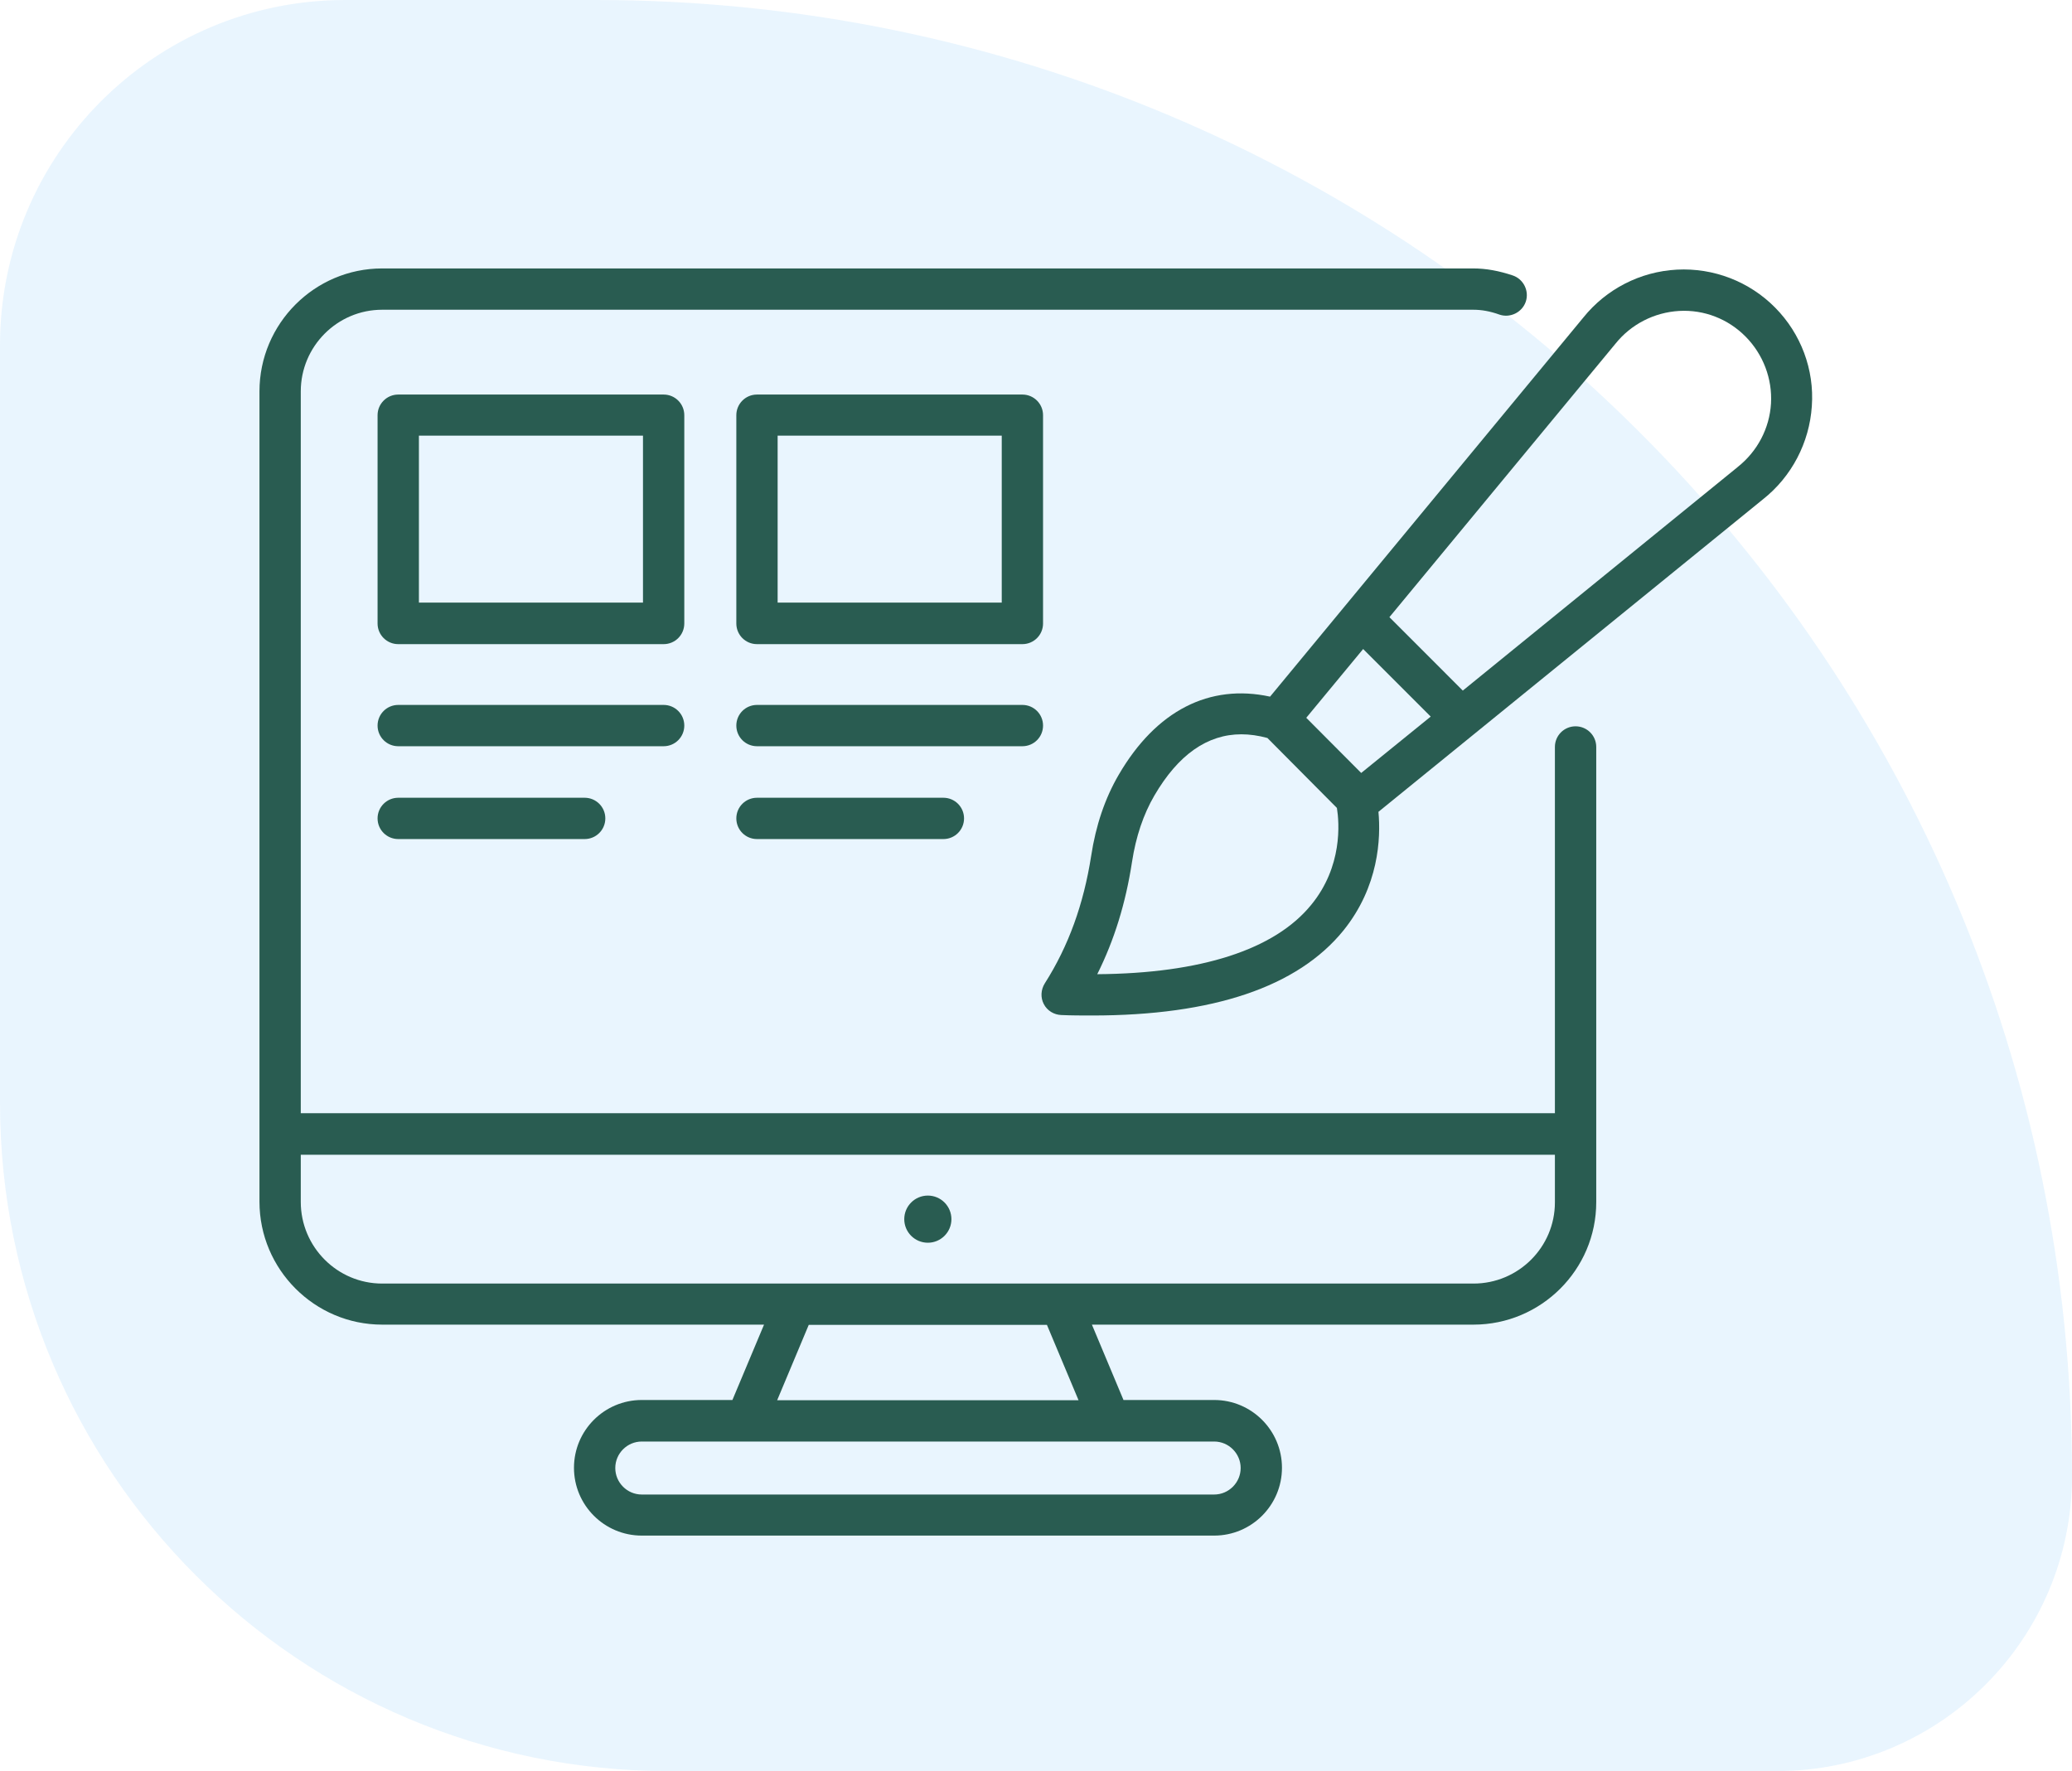 <svg xmlns="http://www.w3.org/2000/svg" width="62" height="53" viewBox="0 0 62 53" fill="none"><path d="M62 44.167C62 19.774 42.226 0 17.833 0H10.333C4.626 0 0 4.626 0 10.333V33C0 44.046 8.954 53 20 53H53.167C58.045 53 62 49.045 62 44.167Z" fill="#2196F3" fill-opacity="0.1"></path><path d="M53.116 9.204C52.346 8.425 51.276 8.011 50.178 8.069C49.08 8.127 48.062 8.651 47.378 9.502L38.004 20.847C36.193 20.454 34.593 21.262 33.473 23.189C33.066 23.887 32.789 24.702 32.651 25.611C32.425 27.058 31.975 28.309 31.262 29.429C31.145 29.618 31.131 29.851 31.233 30.047C31.334 30.244 31.538 30.367 31.756 30.375C32.069 30.389 32.382 30.389 32.68 30.389C36.302 30.389 38.833 29.531 40.2 27.844C41.262 26.527 41.32 25.08 41.247 24.294L52.753 14.942C53.611 14.265 54.142 13.247 54.215 12.156C54.294 11.058 53.887 9.982 53.116 9.204ZM40.789 19.422L42.811 21.444L40.731 23.131L39.087 21.48L40.789 19.422ZM39.233 27.08C38.142 28.418 35.938 29.131 32.833 29.153C33.342 28.134 33.684 27.029 33.873 25.793C33.989 25.036 34.215 24.367 34.542 23.807C35.255 22.585 36.127 21.974 37.145 21.974C37.393 21.974 37.655 22.011 37.924 22.084L40.004 24.178C40.076 24.622 40.178 25.931 39.233 27.08ZM51.996 13.975L51.989 13.982L43.771 20.666L41.575 18.469L48.338 10.287C48.804 9.705 49.495 9.349 50.244 9.305C50.993 9.262 51.713 9.545 52.236 10.076C52.76 10.607 53.036 11.335 52.993 12.076C52.949 12.818 52.586 13.509 51.996 13.975Z" fill="#295C51"></path><path d="M27.764 37.189C28.153 37.189 28.469 36.873 28.469 36.484C28.469 36.094 28.153 35.778 27.764 35.778C27.374 35.778 27.058 36.094 27.058 36.484C27.058 36.873 27.374 37.189 27.764 37.189Z" fill="#295C51"></path><path d="M20.476 12.425C20.476 12.084 20.2 11.807 19.858 11.807H11.916C11.575 11.807 11.298 12.084 11.298 12.425V18.658C11.298 19 11.575 19.276 11.916 19.276H19.858C20.2 19.276 20.476 19 20.476 18.658V12.425ZM19.24 18.033H12.535V13.036H19.24V18.033Z" fill="#295C51"></path><path d="M20.476 21.713C20.476 21.371 20.2 21.095 19.858 21.095H11.916C11.575 21.095 11.298 21.371 11.298 21.713C11.298 22.055 11.575 22.331 11.916 22.331H19.858C20.2 22.331 20.476 22.055 20.476 21.713Z" fill="#295C51"></path><path d="M11.916 23.873C11.575 23.873 11.298 24.149 11.298 24.491C11.298 24.833 11.575 25.109 11.916 25.109H17.495C17.836 25.109 18.113 24.833 18.113 24.491C18.113 24.149 17.836 23.873 17.495 23.873H11.916Z" fill="#295C51"></path><path d="M31.211 21.713C31.211 21.371 30.935 21.095 30.593 21.095H22.651C22.309 21.095 22.033 21.371 22.033 21.713C22.033 22.055 22.309 22.331 22.651 22.331H30.593C30.935 22.331 31.211 22.055 31.211 21.713Z" fill="#295C51"></path><path d="M22.651 23.873C22.309 23.873 22.033 24.149 22.033 24.491C22.033 24.833 22.309 25.109 22.651 25.109H28.229C28.571 25.109 28.847 24.833 28.847 24.491C28.847 24.149 28.571 23.873 28.229 23.873H22.651Z" fill="#295C51"></path><path d="M31.211 12.425C31.211 12.084 30.935 11.807 30.593 11.807H22.651C22.309 11.807 22.033 12.084 22.033 12.425V18.658C22.033 19 22.309 19.276 22.651 19.276H30.593C30.935 19.276 31.211 19 31.211 18.658V12.425ZM29.975 18.033H23.269V13.036H29.975V18.033Z" fill="#295C51"></path><path d="M47.764 22.353C47.764 22.011 47.487 21.735 47.145 21.735C46.804 21.735 46.527 22.011 46.527 22.353V33.313H9V11.713C9 10.367 10.091 9.269 11.436 9.269H44.084C44.331 9.269 44.586 9.313 44.869 9.415C45.189 9.524 45.545 9.349 45.655 9.029C45.764 8.709 45.589 8.353 45.269 8.244C44.855 8.105 44.469 8.033 44.084 8.033H11.436C9.415 8.033 7.764 9.684 7.764 11.713V33.931V35.96C7.764 37.989 9.415 39.64 11.436 39.64H22.862L21.916 41.895H19.204C18.084 41.895 17.175 42.804 17.175 43.924C17.175 45.044 18.084 45.953 19.204 45.953H36.331C37.451 45.953 38.36 45.044 38.36 43.924C38.36 42.804 37.451 41.895 36.331 41.895H33.618L32.673 39.64H44.091C46.113 39.64 47.764 37.996 47.764 35.974V33.931V22.353ZM37.124 43.931C37.124 44.367 36.767 44.724 36.331 44.724H19.204C18.767 44.724 18.411 44.367 18.411 43.931C18.411 43.495 18.767 43.138 19.204 43.138H36.331C36.767 43.138 37.124 43.495 37.124 43.931ZM32.273 41.902H23.255L24.2 39.647H31.327L32.273 41.902ZM46.527 35.982C46.527 37.32 45.436 38.411 44.091 38.411H11.436C10.091 38.411 9 37.313 9 35.967V34.556H46.527V35.982Z" fill="#295C51"></path></svg>